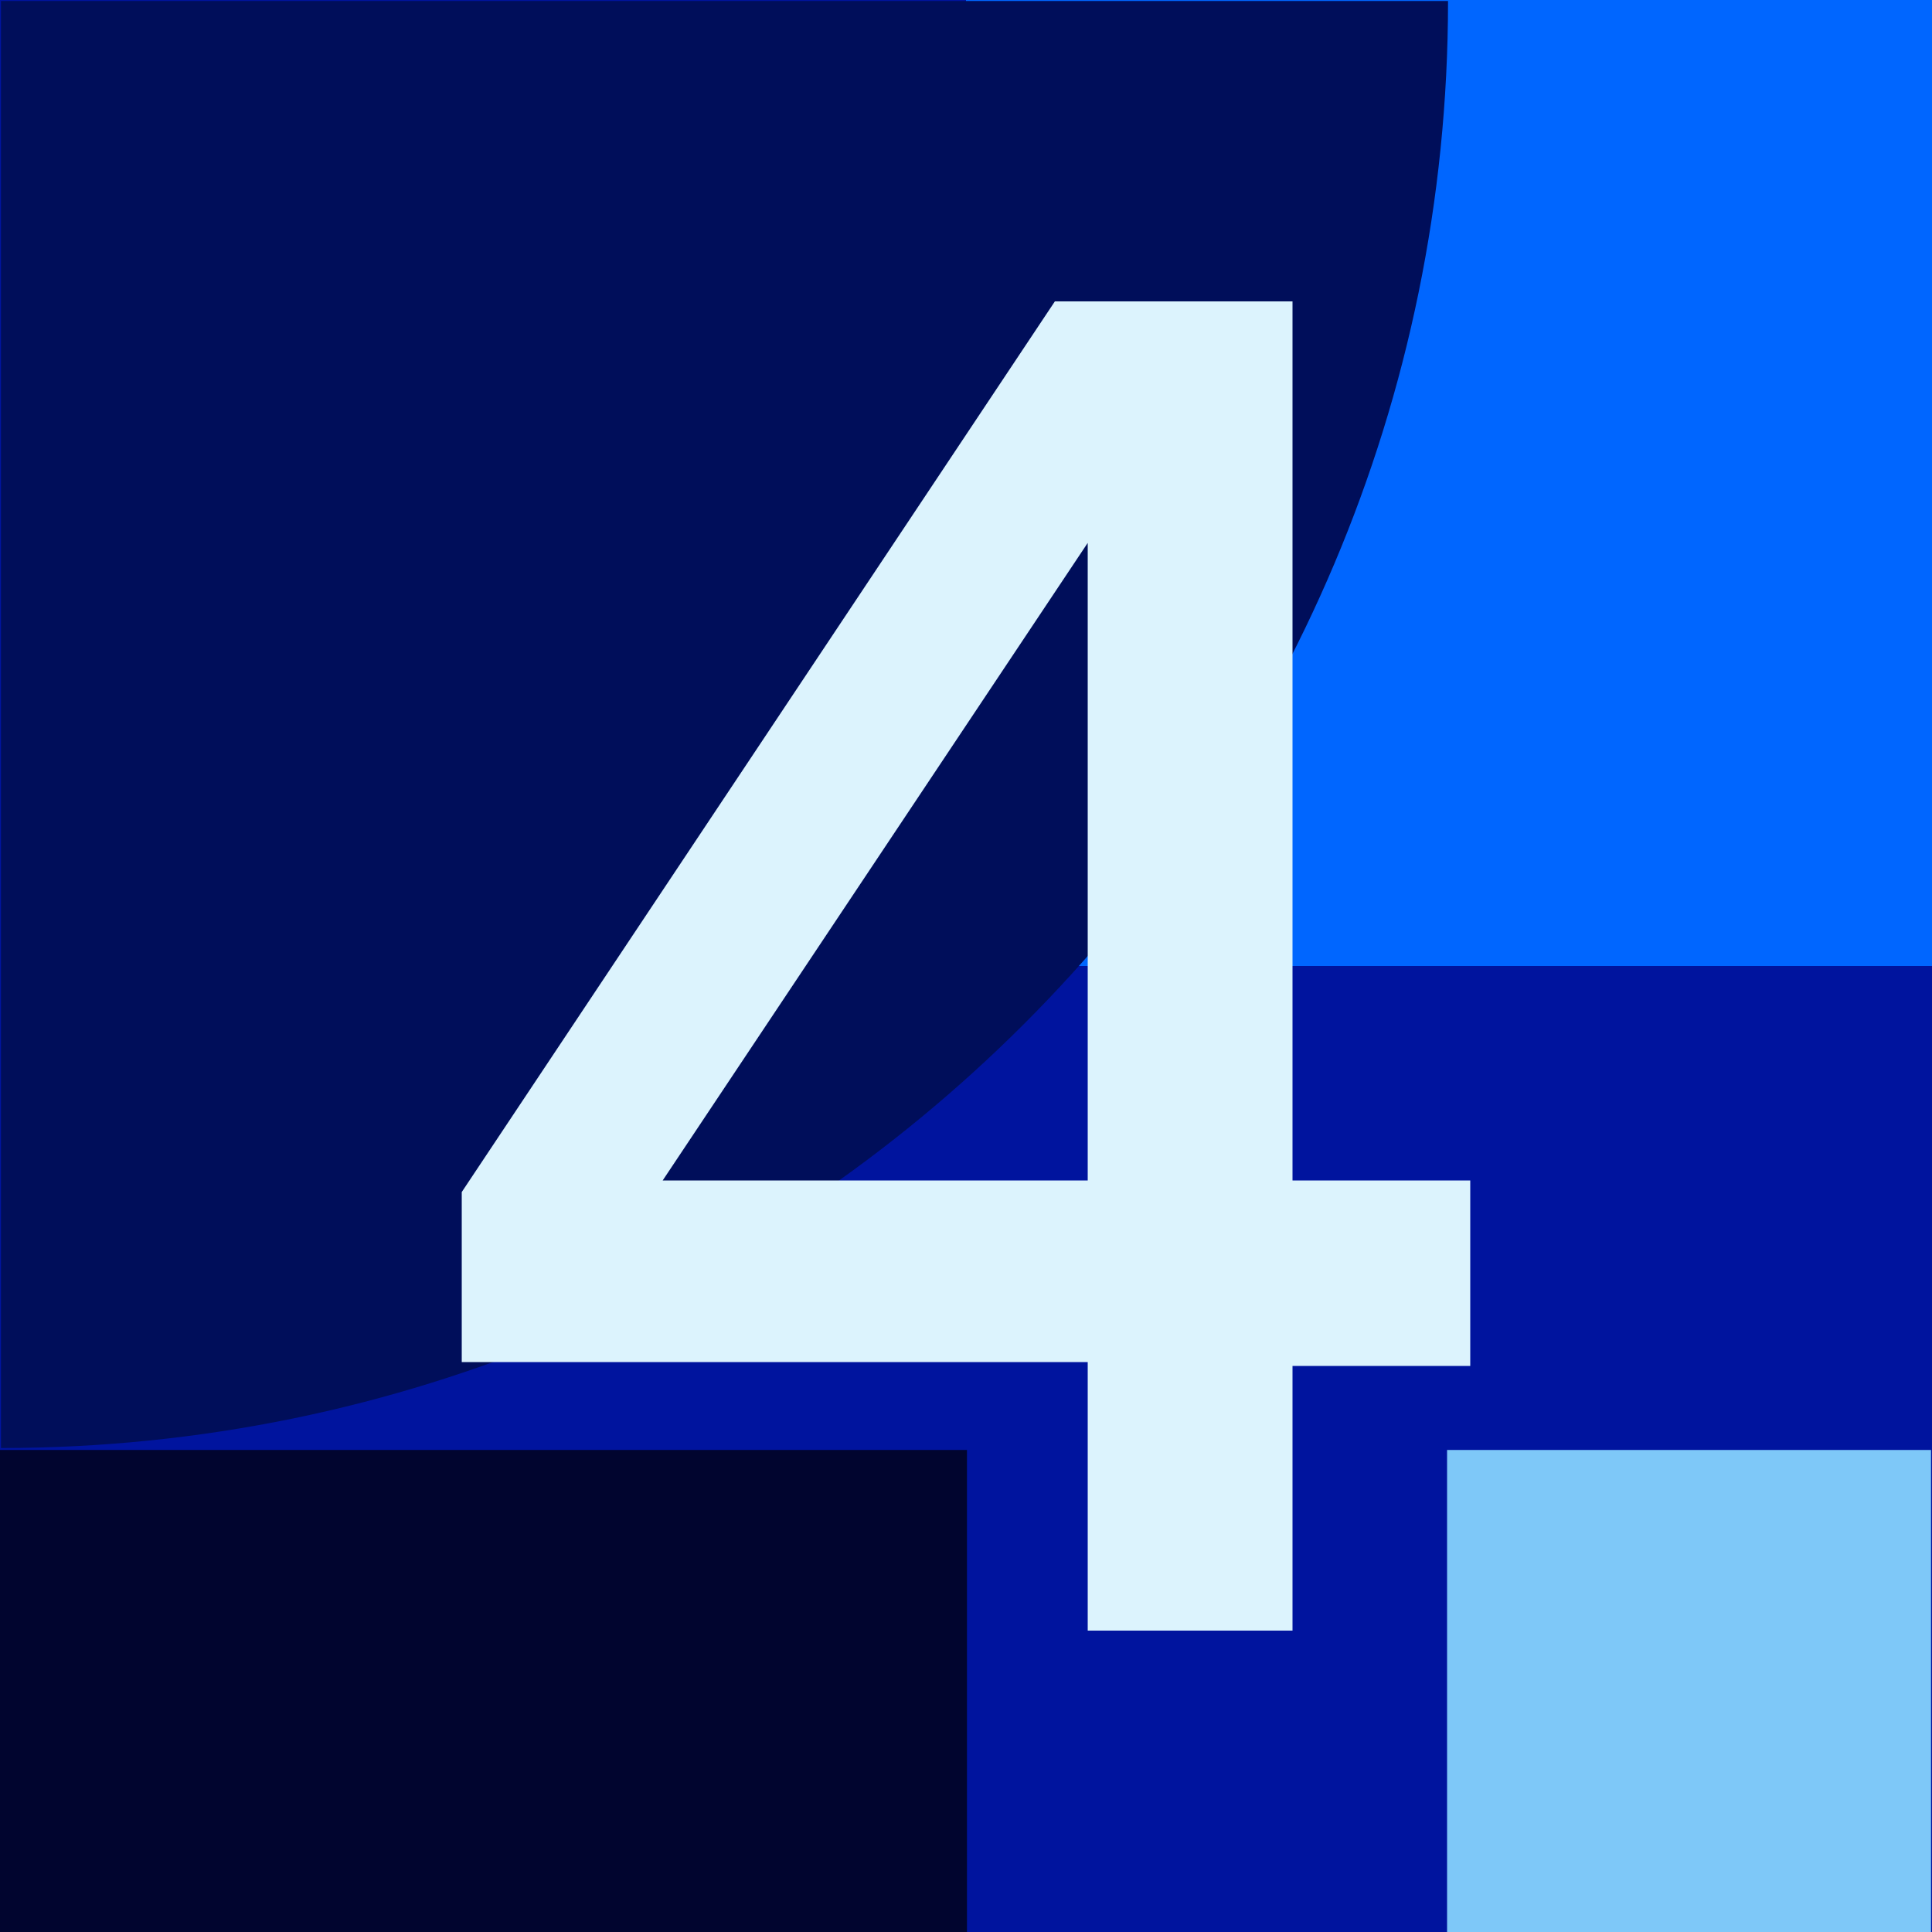 <svg xmlns="http://www.w3.org/2000/svg" fill="none" viewBox="0 0 1000 1000" height="1000" width="1000">
<rect x="0" y="0" width="1000" height="1000" fill="#808080" stroke="none"/>
<g clip-path="url(#clip0_1_39)">
<rect fill="#01052F" height="1000" width="1000"></rect>
<path fill="#00149E" d="M1000 0H0V1000H1000V0Z"></path>
<path fill="#0066FF" d="M1000 0H500V500H1000V0Z"></path>
<path fill="#000E5A" d="M0.5 0.5H749.5C749.5 413.88 413.88 749.5 0.5 749.5V0.5Z"></path>
<path fill="#01052F" d="M500.5 750.5H0V1000H500.5V750.5Z"></path>
<path fill="#7EC8F8" d="M999.5 750.5H749V1000H999.5V750.5Z"></path>
<path fill="#DCF3FD" d="M669 707V844H563V705H239V617L546 156H669V611H761V707H669ZM563 611V281L343 611H563Z"></path>
</g>
<defs>
<clipPath id="clip0_1_39">
<rect fill="white" height="1000" width="1000"></rect>
</clipPath>
</defs>
</svg>
